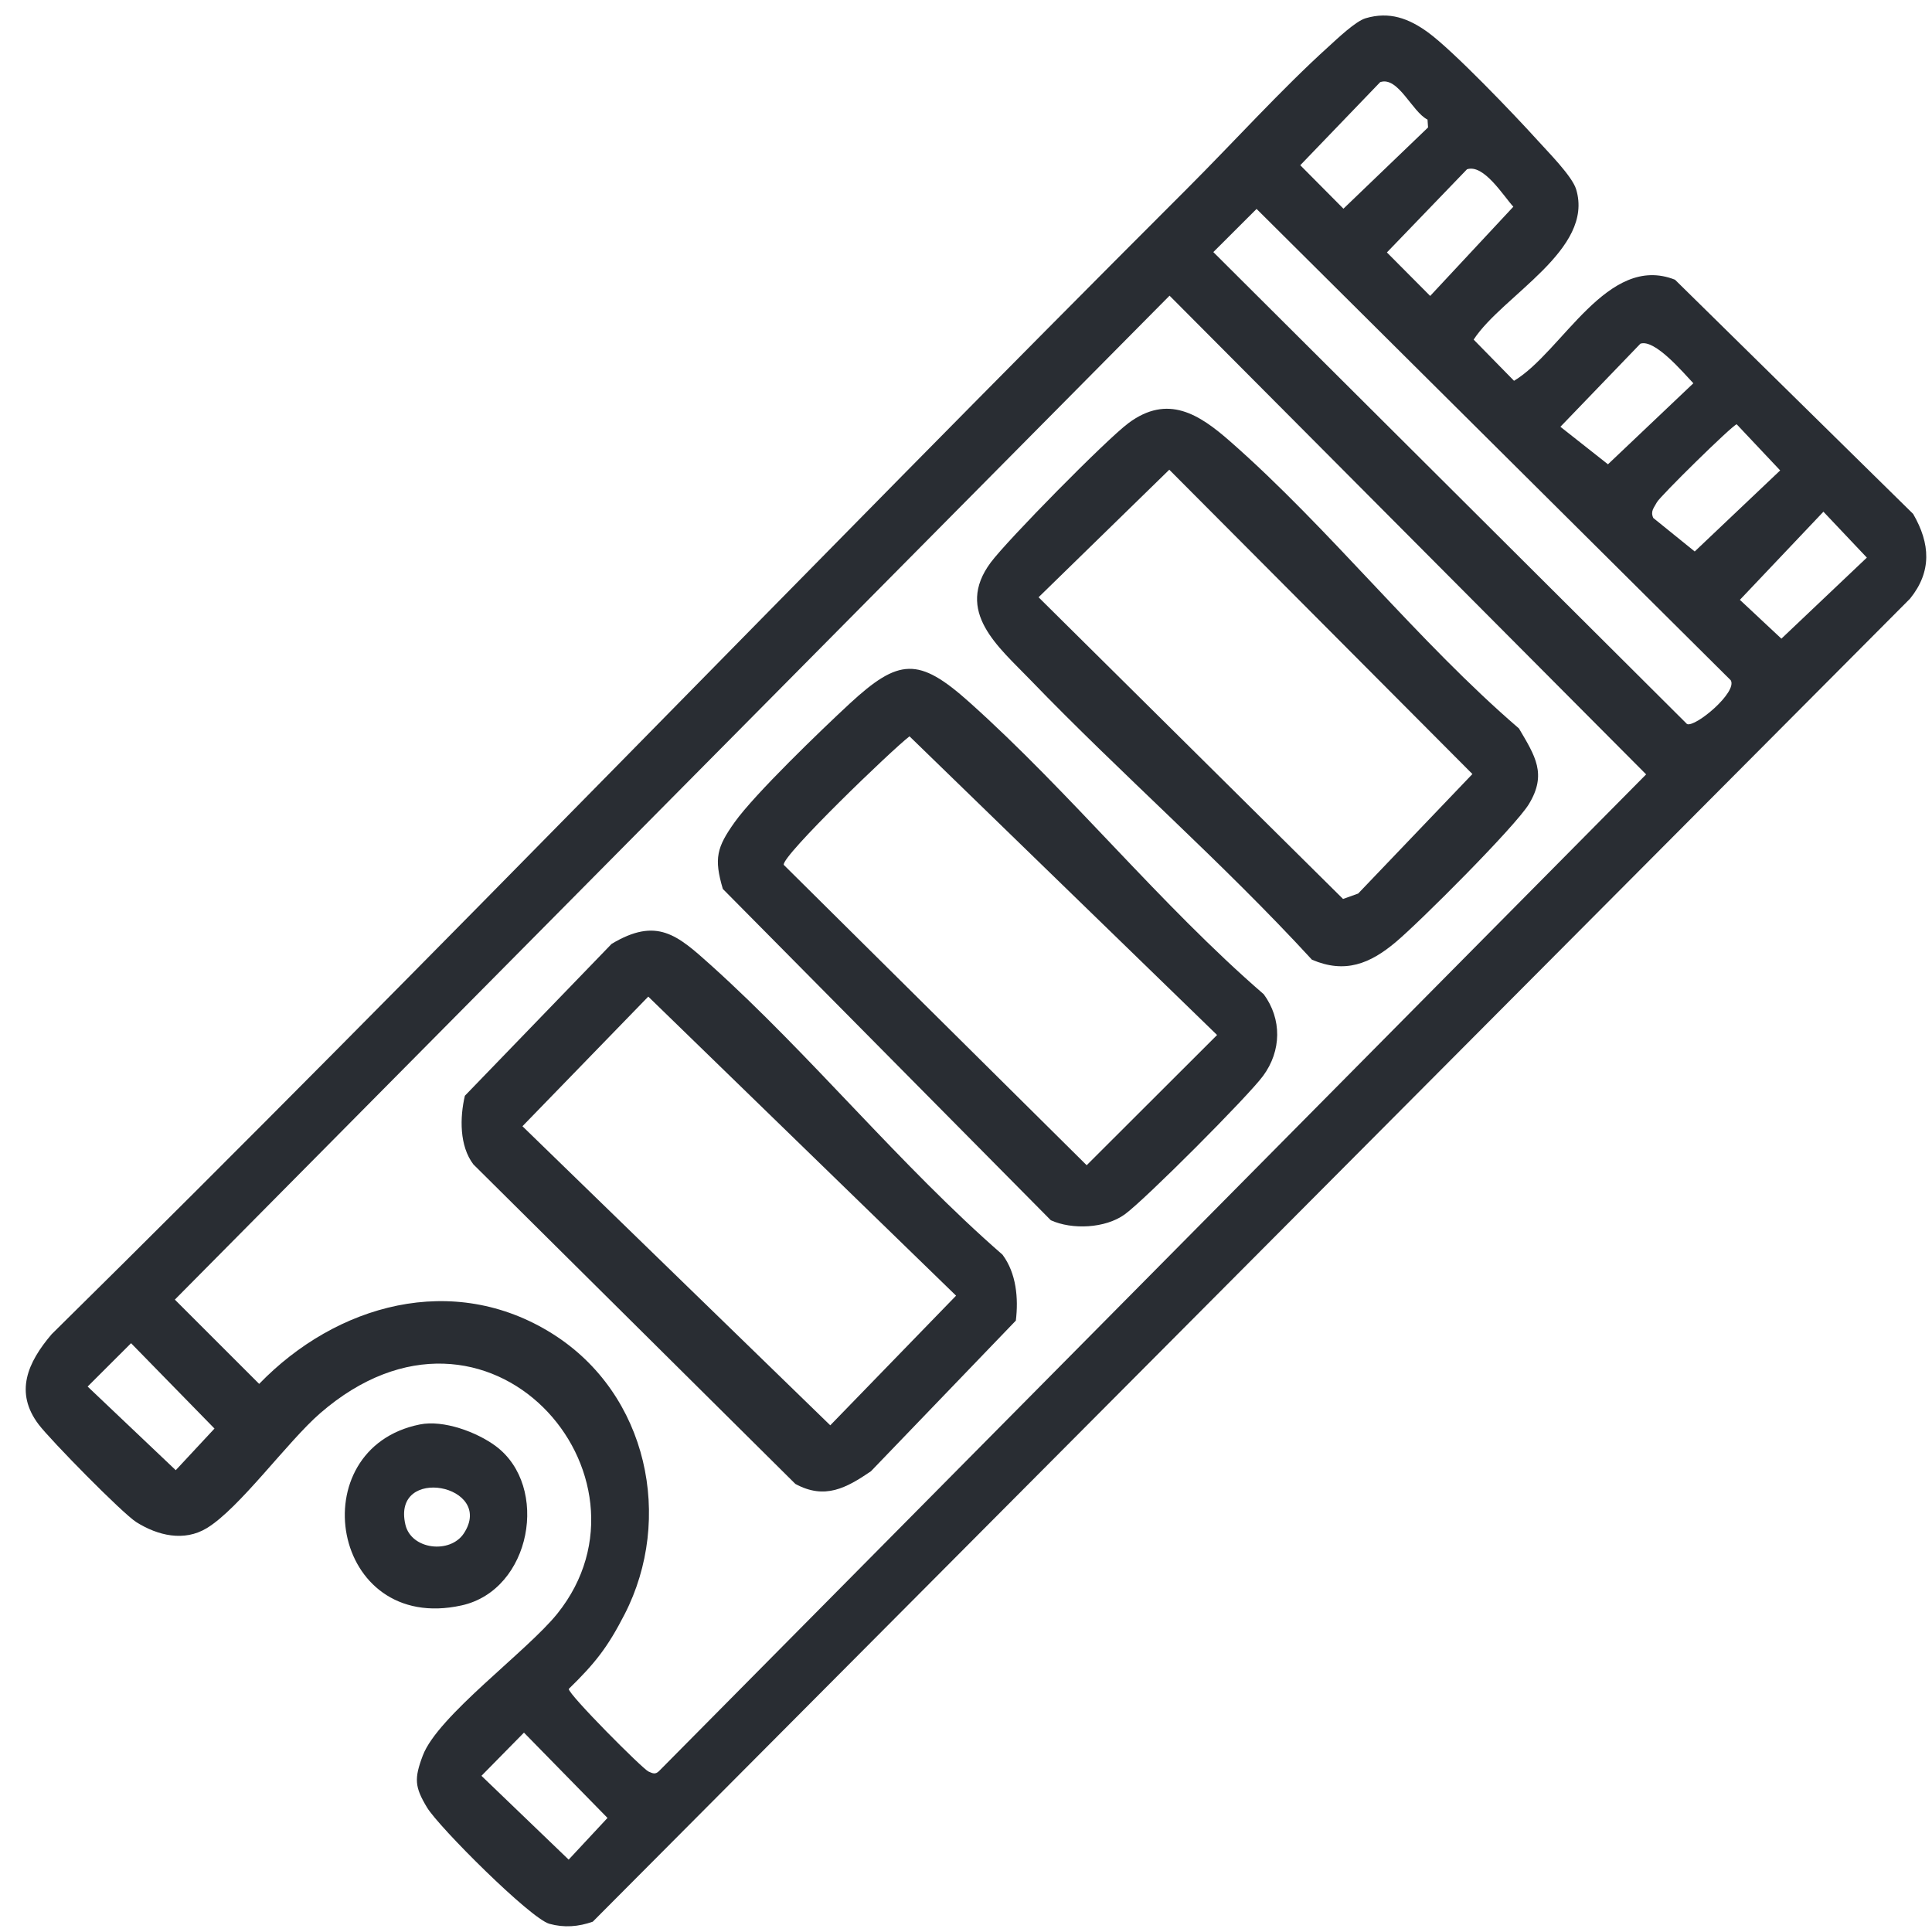<?xml version="1.0" encoding="UTF-8"?>
<svg id="Capa_1" data-name="Capa 1" xmlns="http://www.w3.org/2000/svg" viewBox="0 0 500 500">
  <defs>
    <style>
      .cls-1 {
        fill: #292d33;
      }
    </style>
  </defs>
  <path class="cls-1" d="M495.14,133.02l-61.65-60.63c-17.5-6.93-29.12,18.63-41.66,26.16l-10.45-10.66c7.41-11.4,31.28-23.26,26.52-38.91-1.04-3.42-7.34-9.72-10.04-12.73-5.98-6.61-21.8-23.16-28.33-27.9-4.95-3.59-9.95-5.45-16.1-3.63-2.62.77-7.36,5.31-9.64,7.38-12.07,10.91-24.72,24.88-36.48,36.63C208.85,147.1,112.48,247.57,13.37,345.29c-6.25,7.33-9.66,15.07-3.36,23.37,3.01,3.98,21.68,23.03,25.32,25.3,5.5,3.44,12.3,5.09,18.19,1.52,8.46-5.13,20.91-22.42,29.32-29.72,43.54-37.8,89.86,16.32,61.42,51.82-7.83,9.77-30.97,26.49-34.84,36.75-2.27,6-2.1,8.14,1.09,13.44,3.04,5.06,26.77,28.75,31.67,30.11,3.83,1.06,7.53.76,11.23-.55L494.32,154.93c5.68-7.02,5.24-14.27.81-21.91ZM460.7,121.75l-22.11,20.97-10.72-8.67c-.82-1.78.24-2.71.93-4.06.73-1.45,19.28-19.73,20.65-20.19l11.25,11.94ZM424.55,88.94c3.72-1.23,11.06,7.48,13.69,10.25l-22.1,20.97-12.31-9.71,20.72-21.52ZM379.66,43.81c4.33-1.43,9.4,6.86,11.99,9.69l-21.52,23.09-11.2-11.26,20.73-21.52ZM357.21,21.25c4.64-1.54,8.22,7.69,12.23,9.7l.14,2.03-21.9,21.03-11.17-11.25,20.69-21.51ZM45.49,380.49l-22.81-21.65,11.24-11.22,21.59,22.09-10.03,10.78ZM147.17,481.27l-22.57-21.69,11-11.18,21.62,22.08-10.05,10.79ZM170.61,458.3c-1,1.02-1.67.66-2.78.17-1.56-.7-20.66-19.89-20.64-21.37,6.92-6.75,10.1-10.84,14.47-19.35,12.65-24.62,6.14-56.95-18.68-72.57-25.7-16.17-55.97-7.63-75.91,12.97l-21.82-21.81L302.68,76.52l123.34,123.89-255.42,257.9ZM436.59,187.37l-122.58-122.13,11.19-11.17,122.71,121.98c1.83,3.05-9.17,12.27-11.32,11.33ZM461.03,165.29l-10.75-10.05,21.62-22.81,11.24,11.88-22.11,20.97Z"/>
  <path class="cls-1" d="M128.27,374.23c-4.89-3.62-13.5-6.82-19.62-5.58-30.93,6.21-23.12,54.31,10.8,46.83,18.09-3.98,22.88-30.83,8.82-41.25ZM120.06,396.81c-3.53,5.41-13.62,4.28-15.14-2.22-3.66-15.59,23.31-10.29,15.14,2.22Z"/>
  <path class="cls-1" d="M393.1,188.52c-26.16-22.48-49.05-51.78-74.75-74.3-8-7.02-16.11-12.31-26.32-4.71-5.71,4.25-31.27,30.21-35.63,36.06-9.42,12.67,2.05,21.87,10.14,30.27,23.77,24.65,49.81,47.29,72.99,72.53,8.57,3.66,15,1.06,21.67-4.54,6.13-5.13,30.96-29.93,34.49-35.75,4.71-7.78,1.61-12.43-2.59-19.56ZM351.49,231.25l-3.91,1.4-78.8-78.08,33.83-33.01,78.45,78.76-29.57,30.93Z"/>
  <path class="cls-1" d="M327.02,257.28c-26.74-23.13-50.04-52.22-76.23-75.62-13.06-11.67-18.17-11.32-30.94.48-7.22,6.69-24.55,23.37-29.74,30.67-4.59,6.46-5.39,9.32-3.04,17.25l84.88,85.74c5.51,2.5,14.08,2.12,19.12-1.51,5.19-3.74,32-30.63,35.84-35.88,4.73-6.45,4.9-14.66.11-21.15ZM281.23,301.56l-78.4-77.74c-.56-2.3,28.04-29.82,32.55-33.26l79.6,77.3-33.75,33.7Z"/>
  <path class="cls-1" d="M259.47,324.73c-26.47-23.05-49.58-51.64-75.51-74.96-8.64-7.76-13.94-12.53-25.68-5.49l-37.97,39.3c-1.33,5.66-1.42,12.99,2.19,17.75l83.34,82.71c7.63,4.14,13.16,1.07,19.55-3.27l37.51-39c.7-5.78.13-12.24-3.44-17.04ZM214.87,368.87l-79.66-77.4,32.56-33.55,79.66,77.4-32.56,33.55Z"/>
</svg>